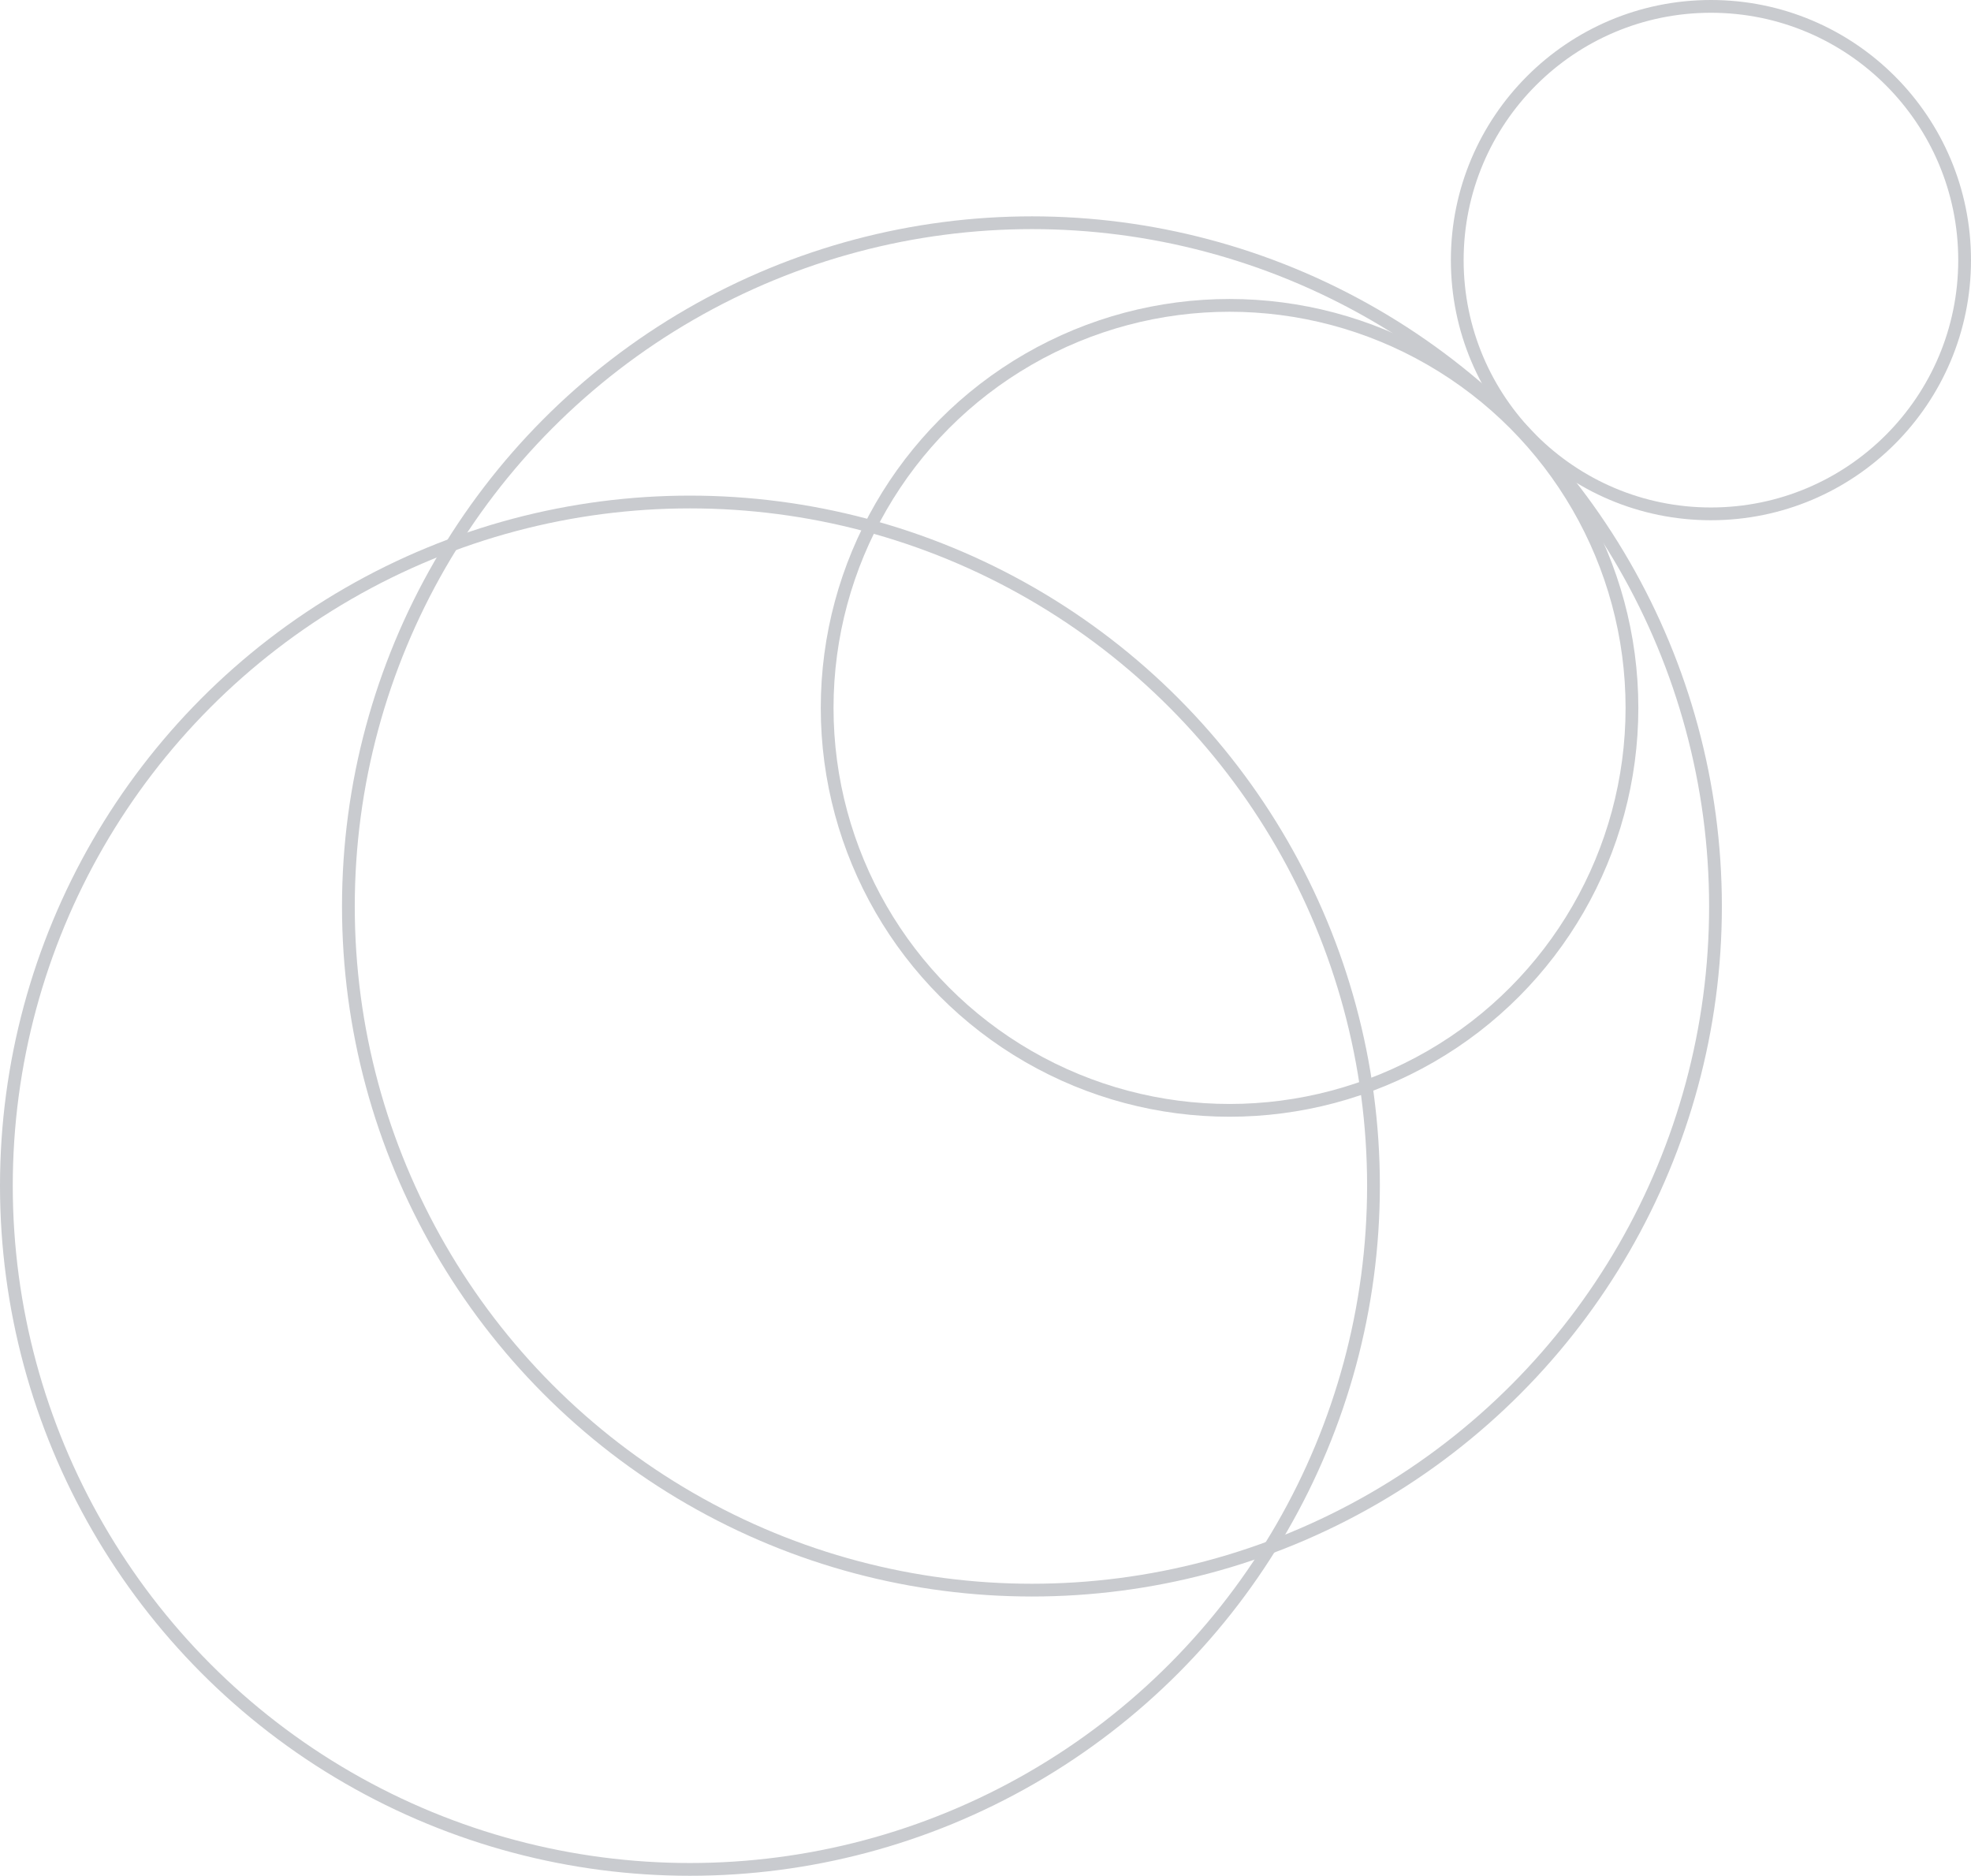 <?xml version="1.0" encoding="UTF-8"?> <svg xmlns="http://www.w3.org/2000/svg" id="Capa_1" viewBox="0 0 172.95 164.56"><defs><style>.cls-1{fill:none;stroke:#c9cbcf;stroke-miterlimit:10;stroke-width:1.12px;}</style></defs><circle class="cls-1" cx="60.54" cy="104.02" r="59.98"></circle><circle class="cls-1" cx="90.55" cy="79.52" r="59.98"></circle><circle class="cls-1" cx="107.89" cy="62.1" r="35.31"></circle><circle class="cls-1" cx="150.13" cy="22.82" r="22.26"></circle></svg> 